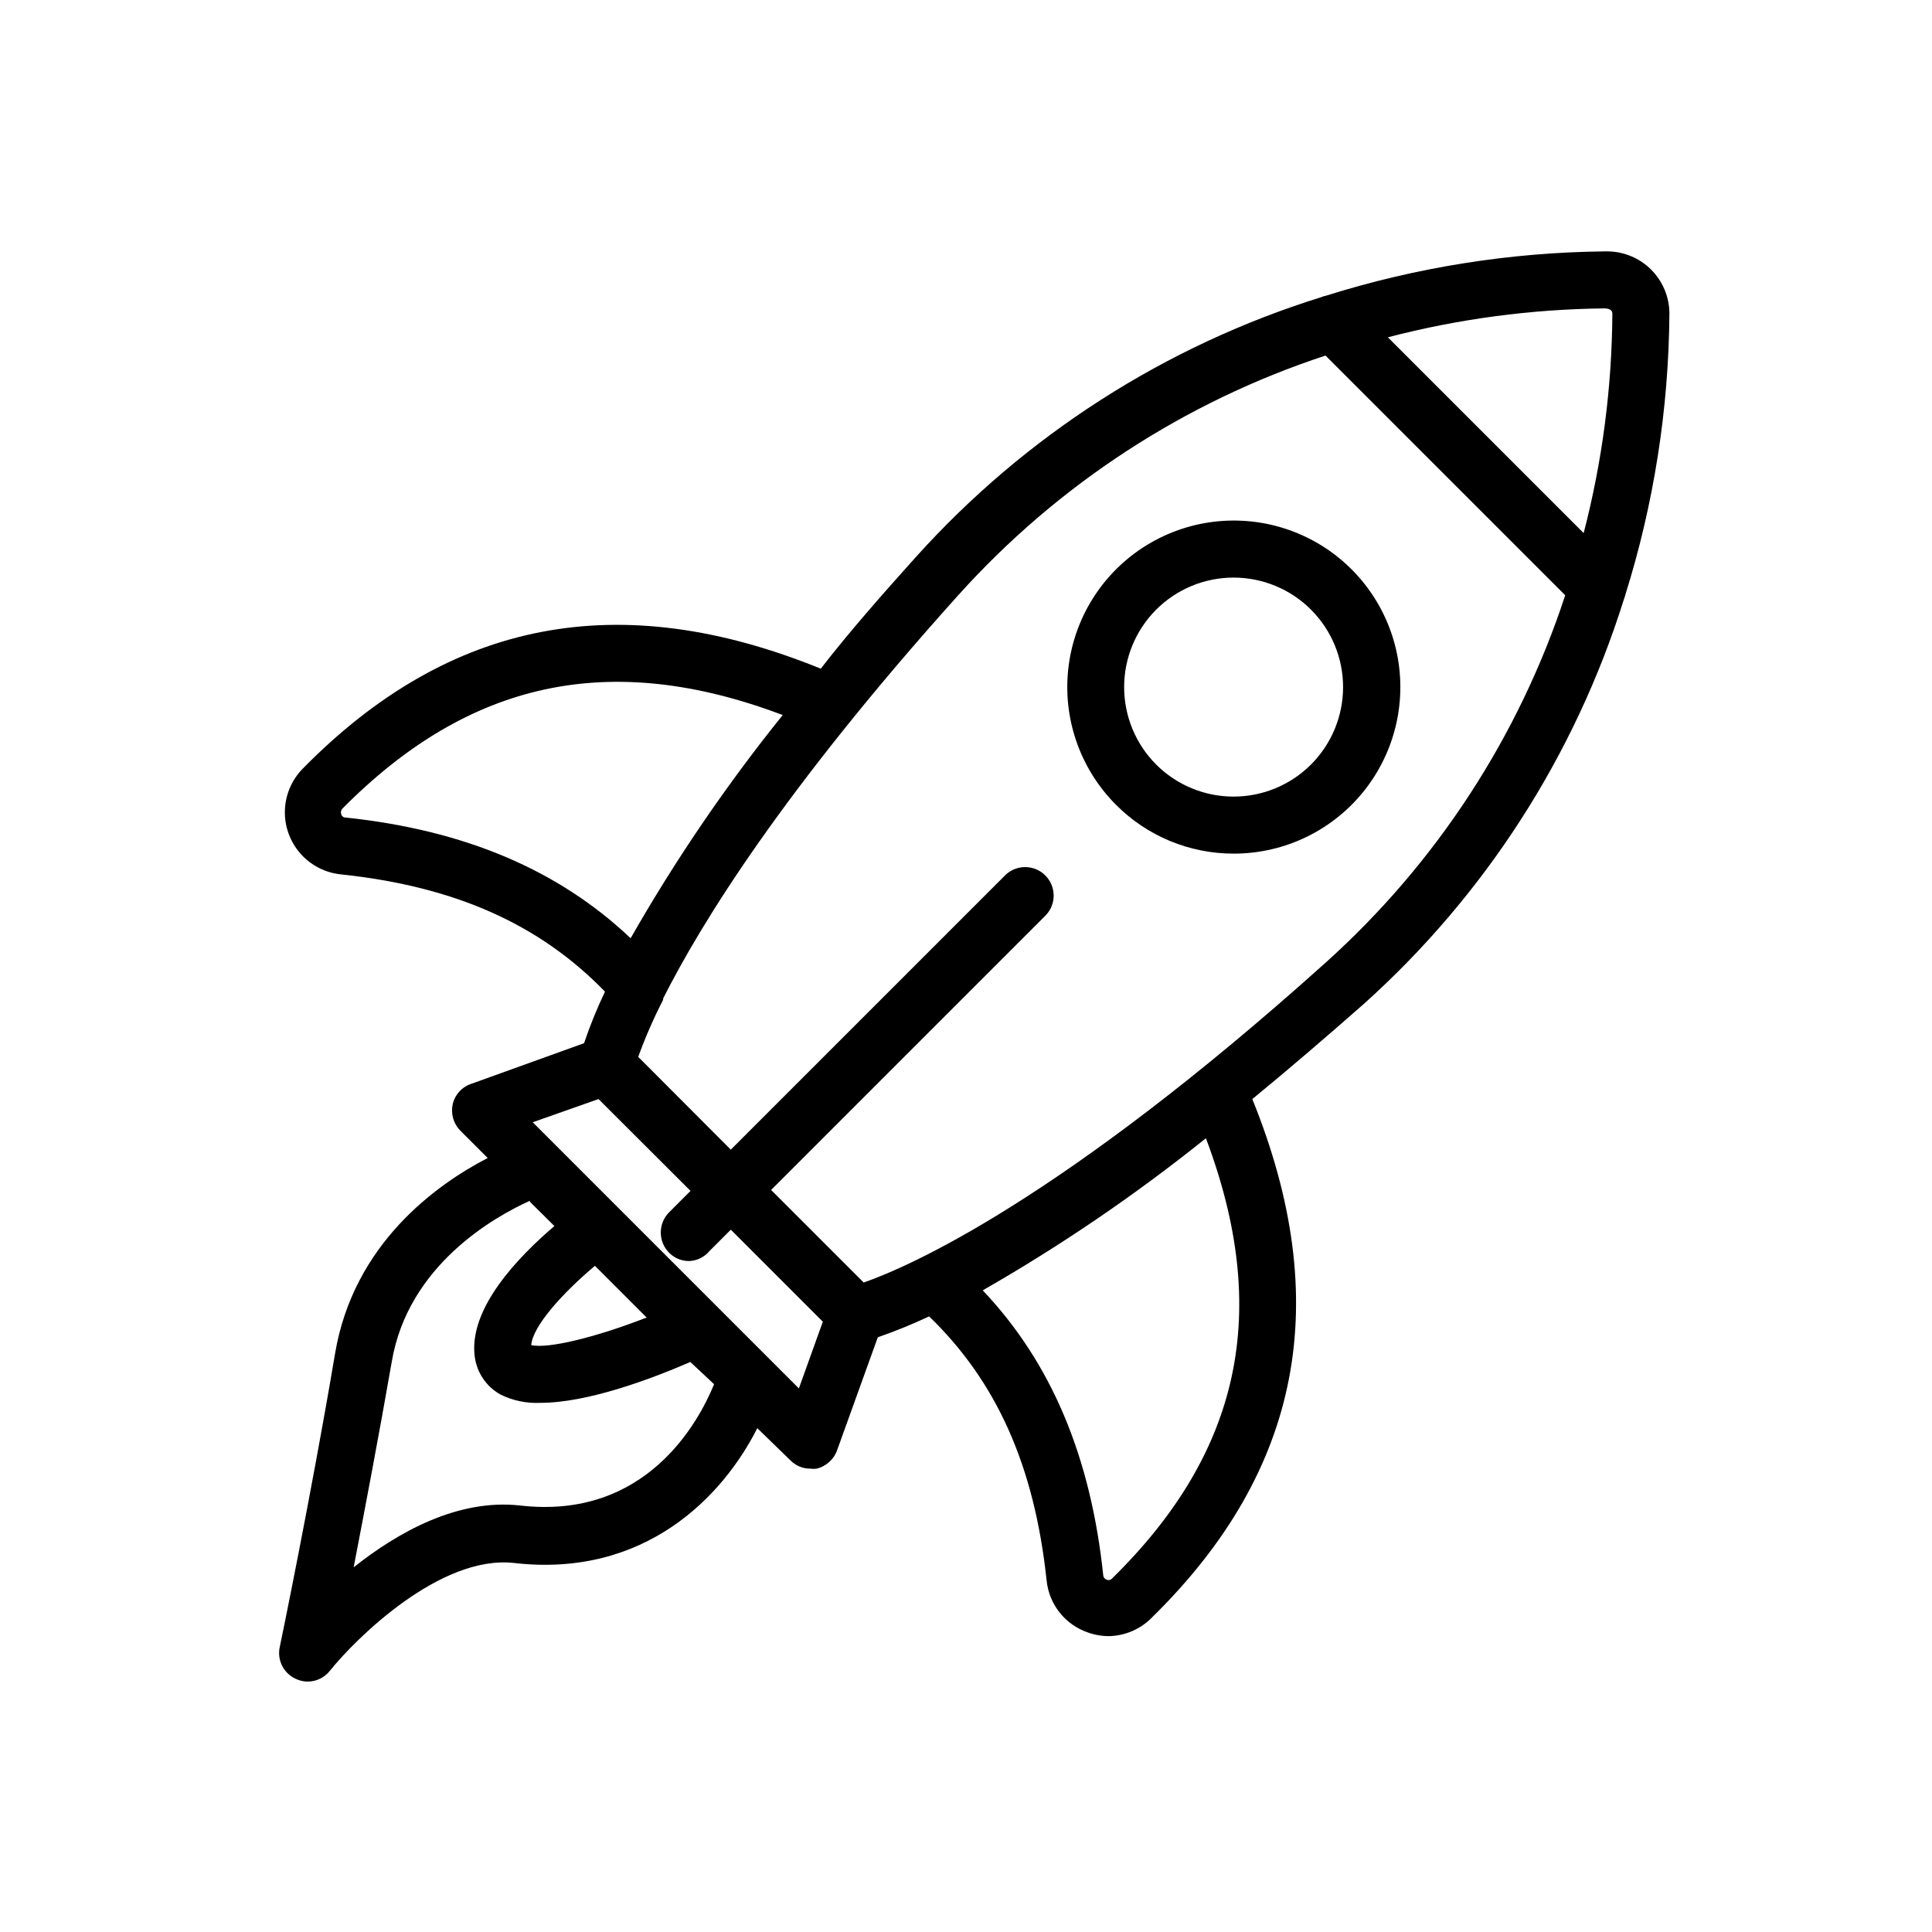 <?xml version="1.0" encoding="UTF-8"?>
<!-- Uploaded to: SVG Repo, www.svgrepo.com, Generator: SVG Repo Mixer Tools -->
<svg fill="#000000" width="800px" height="800px" version="1.1" viewBox="144 144 512 512" xmlns="http://www.w3.org/2000/svg">
 <g>
  <path d="m470.93 370.22c13.723 0.016 26.668-6.356 35.031-17.234 8.363-10.879 11.191-25.027 7.652-38.285-3.539-13.254-13.043-24.113-25.715-29.375-12.676-5.262-27.074-4.328-38.961 2.523-11.891 6.852-19.914 18.844-21.715 32.445-1.801 13.602 2.828 27.27 12.523 36.98 8.25 8.301 19.48 12.961 31.184 12.945zm-20.555-64.637c5.441-5.449 12.824-8.512 20.52-8.516 7.699-0.004 15.086 3.051 20.531 8.496 5.445 5.441 8.504 12.824 8.504 20.523 0 7.699-3.059 15.082-8.504 20.523-5.445 5.445-12.832 8.5-20.531 8.496-7.695-0.004-15.078-3.066-20.52-8.516-5.422-5.445-8.465-12.82-8.465-20.504s3.043-15.059 8.465-20.504z"/>
  <path d="m232.79 502.73c-6.246 37.129-14.559 77.387-14.66 77.789v-0.004c-0.727 3.422 1.008 6.891 4.18 8.363 1.004 0.496 2.106 0.754 3.223 0.758 2.305-0.004 4.477-1.062 5.898-2.871 6.953-8.664 29.27-30.684 48.719-28.566 34.762 4.031 55.418-17.633 64.539-35.719l8.762 8.512c1.402 1.438 3.332 2.238 5.34 2.219 0.535 0.074 1.078 0.074 1.613 0 2.578-0.617 4.656-2.523 5.492-5.039l10.73-29.773v-0.004c4.629-1.605 9.172-3.453 13.602-5.539 17.938 17.332 27.91 39.699 31.137 69.98v-0.004c0.309 3.09 1.492 6.023 3.41 8.461 1.918 2.434 4.492 4.273 7.422 5.293 1.809 0.66 3.719 1 5.644 1.008 4.359-0.078 8.512-1.891 11.535-5.035 39.551-38.844 48.164-83.832 26.5-137.29 9.219-7.559 19.043-15.973 29.523-25.191 32.188-28.879 55.996-65.895 68.922-107.16 0.164-0.41 0.301-0.832 0.402-1.258 7.578-24.156 11.516-49.301 11.688-74.617-0.023-4.336-1.758-8.492-4.82-11.566-3.062-3.07-7.211-4.816-11.551-4.856h-0.855c-25.031 0.273-49.883 4.227-73.758 11.738-0.453 0.082-0.895 0.215-1.312 0.402-41.344 12.887-78.449 36.68-107.41 68.871-9.473 10.531-17.887 20.152-25.191 29.574-53.402-21.715-98.395-13.047-137.29 26.5-2.918 2.973-4.606 6.941-4.727 11.105-0.117 4.164 1.344 8.223 4.086 11.355 2.746 3.137 6.574 5.117 10.719 5.551 30.23 3.176 52.699 13.199 70.031 31.086h-0.004c-2.125 4.434-3.973 8.992-5.543 13.652l-29.773 10.73c-2.527 0.793-4.445 2.863-5.039 5.441-0.562 2.527 0.199 5.164 2.016 7.004l7.254 7.254c-13.652 7.055-35.566 22.773-40.453 51.844zm51.992-2.266c0.402-5.039 8.262-13.754 16.879-21.008l13.703 13.703c-13.402 5.234-26.199 8.359-30.582 7.301zm153.96 61.816c-0.355 0.426-0.949 0.57-1.461 0.352-0.496-0.156-0.852-0.594-0.906-1.109-3.324-31.59-13.805-56.426-31.941-75.57 20.734-11.871 40.512-25.348 59.145-40.305 17.281 45.848 9.32 83.129-24.836 116.63zm132.55-335.19c-0.117 19.637-2.672 39.184-7.606 58.191l-51.891-51.891h-0.004c18.746-4.887 38.016-7.457 57.387-7.66 1.055 0 2.113 0.352 2.113 1.359zm-173.36 74.664c26.344-29.309 59.898-51.211 97.336-63.527l63.531 63.527c-12.289 37.465-34.195 71.047-63.531 97.387-70.082 62.977-110.39 80.562-122.38 84.742l-24.535-24.535 72.848-72.852c2.777-2.977 2.695-7.617-0.184-10.496-2.879-2.879-7.519-2.957-10.496-0.184l-72.852 72.852-24.535-24.586c1.875-5.176 4.078-10.223 6.602-15.117v-0.352c10.074-19.949 31.688-55.117 78.191-106.86zm-162.38 58.898c-0.527 0.012-0.988-0.344-1.109-0.859-0.207-0.52-0.086-1.109 0.305-1.512 33.551-33.855 70.836-42.117 116.68-24.785-14.984 18.613-28.461 38.391-40.305 59.148-19.145-18.141-44.031-28.668-75.57-31.992zm67.059 74.613 24.383 24.336-5.691 5.691c-2.922 2.961-2.922 7.719 0 10.68 1.406 1.434 3.332 2.231 5.34 2.219 2.07-0.078 4.012-1.031 5.34-2.621l5.691-5.691 24.383 24.383-6.348 17.684-70.535-70.535zm-18.188 27.207 6.5 6.449c-9.473 8.062-22.824 21.816-21.109 34.613l-0.004-0.004c0.559 4.269 3.121 8.016 6.902 10.078 3.242 1.582 6.828 2.324 10.43 2.164 12.543 0 29.223-6.246 39.801-10.832l6.297 5.894c-4.133 10.078-18.035 35.973-51.387 32.145-16.625-1.863-32.496 7.152-44.133 16.375 2.922-15.113 6.75-35.266 10.078-54.359 4.277-25.648 27.152-38.496 36.625-42.777z"/>
 </g>
</svg>